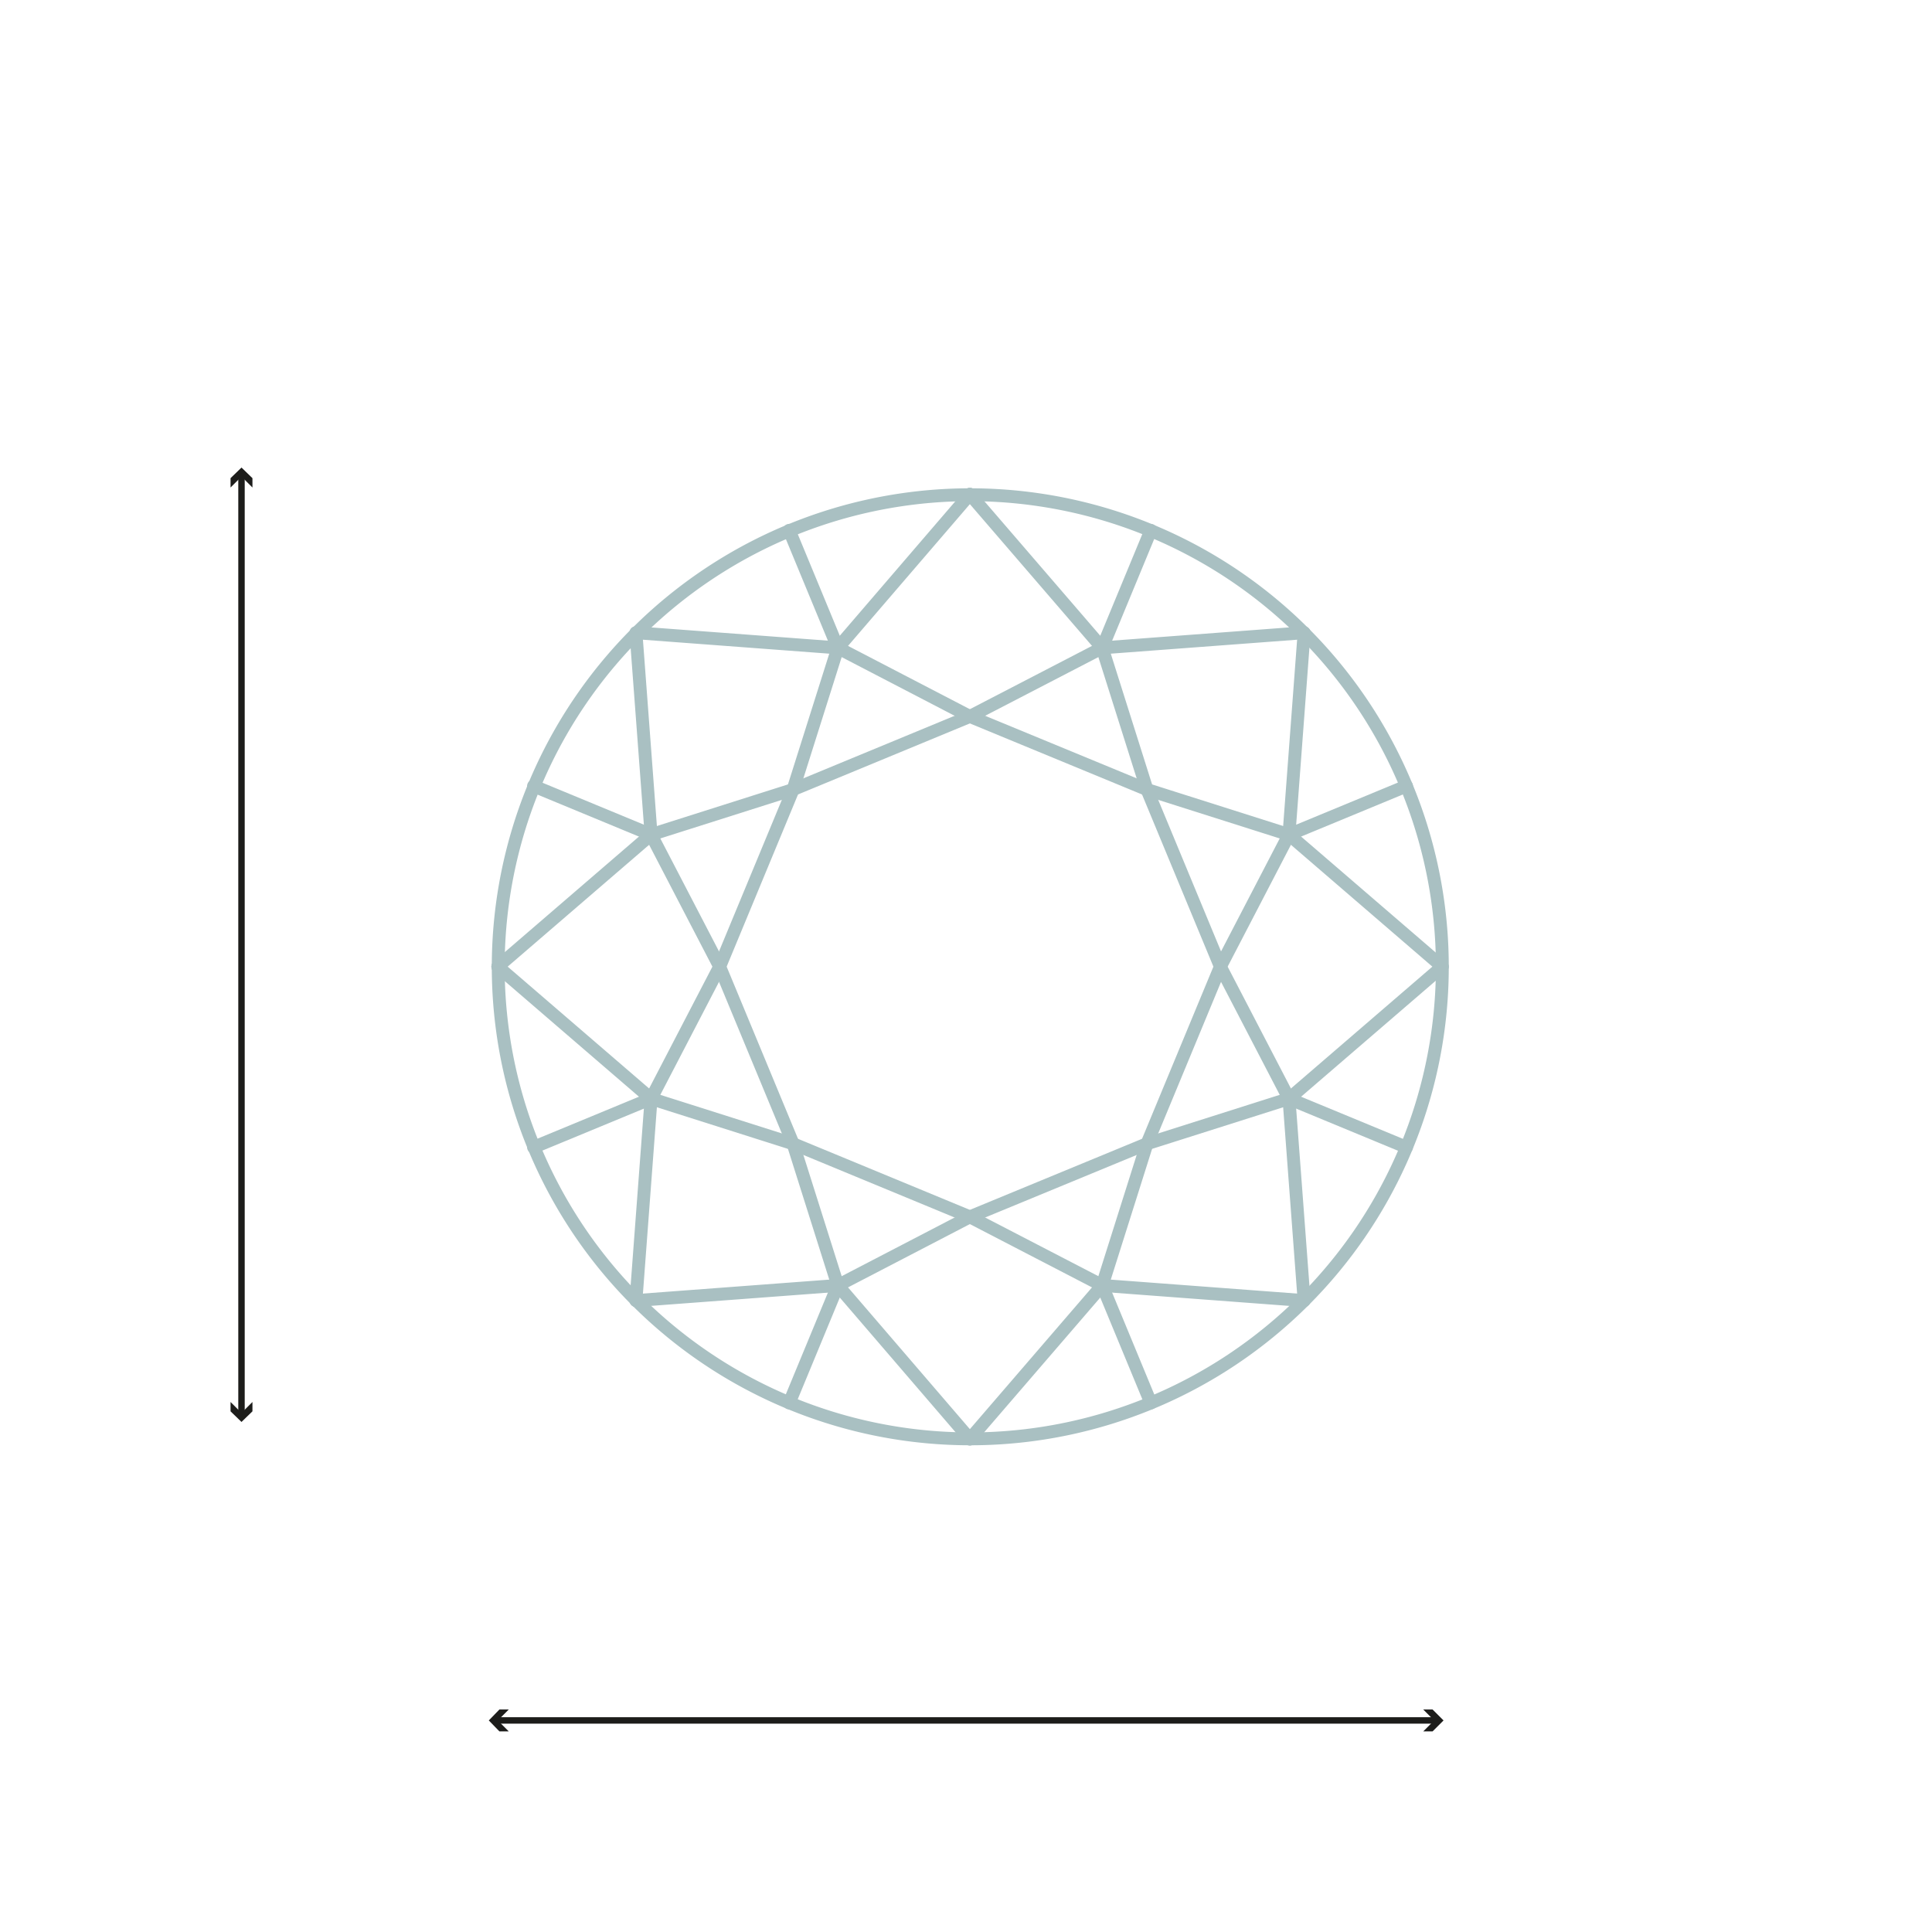 <svg xmlns="http://www.w3.org/2000/svg" viewBox="0 0 60 60"><defs><style>.cls-1,.cls-3{fill:none;stroke-linecap:round;stroke-linejoin:round;}.cls-1{stroke:#1d1d1b;stroke-width:0.2px;}.cls-2{fill:#1d1d1b;}.cls-3{stroke:#a9c0c2;stroke-width:0.4px;}</style></defs><title>briliant_top</title><g id="Lager_1" data-name="Lager 1"><line class="cls-1" x1="7.5" y1="14.74" x2="7.5" y2="43.94"/><polygon class="cls-2" points="7.16 15.14 7.5 14.8 7.84 15.14 7.84 14.85 7.5 14.52 7.16 14.85 7.16 15.14"/><polygon class="cls-2" points="7.16 43.54 7.5 43.88 7.84 43.54 7.84 43.83 7.5 44.16 7.16 43.83 7.16 43.54"/></g><g id="Lager_3" data-name="Lager 3"><line class="cls-3" x1="20.22" y1="25.92" x2="15.46" y2="30.02"/><line class="cls-3" x1="19.75" y1="19.65" x2="20.22" y2="25.92"/><line class="cls-3" x1="26.02" y1="20.12" x2="19.75" y2="19.65"/><line class="cls-3" x1="30.12" y1="15.35" x2="26.02" y2="20.12"/><line class="cls-3" x1="34.23" y1="20.12" x2="30.12" y2="15.35"/><line class="cls-3" x1="40.5" y1="19.65" x2="34.23" y2="20.12"/><line class="cls-3" x1="40.03" y1="25.92" x2="40.5" y2="19.65"/><line class="cls-3" x1="16.57" y1="24.41" x2="20.22" y2="25.92"/><line class="cls-3" x1="16.57" y1="35.63" x2="20.22" y2="34.12"/><line class="cls-3" x1="37.9" y1="30.02" x2="40.03" y2="25.92"/><line class="cls-3" x1="35.62" y1="24.52" x2="37.9" y2="30.02"/><line class="cls-3" x1="40.03" y1="34.12" x2="37.9" y2="30.02"/><line class="cls-3" x1="34.23" y1="39.92" x2="35.62" y2="35.52"/><line class="cls-3" x1="26.02" y1="39.92" x2="30.12" y2="37.79"/><line class="cls-3" x1="30.12" y1="22.25" x2="35.62" y2="24.52"/><line class="cls-3" x1="35.62" y1="35.52" x2="40.03" y2="34.12"/><line class="cls-3" x1="30.12" y1="37.79" x2="34.23" y2="39.92"/><line class="cls-3" x1="24.63" y1="35.52" x2="26.02" y2="39.92"/><line class="cls-3" x1="26.02" y1="20.12" x2="24.63" y2="24.52"/><line class="cls-3" x1="35.62" y1="24.52" x2="34.23" y2="20.12"/><line class="cls-3" x1="24.63" y1="24.52" x2="20.22" y2="25.92"/><line class="cls-3" x1="34.23" y1="20.12" x2="30.12" y2="22.25"/><line class="cls-3" x1="20.22" y1="25.92" x2="22.35" y2="30.02"/><line class="cls-3" x1="30.12" y1="22.25" x2="26.02" y2="20.12"/><line class="cls-3" x1="35.62" y1="35.52" x2="30.12" y2="37.79"/><line class="cls-3" x1="30.12" y1="37.79" x2="24.63" y2="35.52"/><line class="cls-3" x1="44.79" y1="30.02" x2="40.03" y2="25.92"/><line class="cls-3" x1="24.51" y1="16.47" x2="26.02" y2="20.12"/><line class="cls-3" x1="15.46" y1="30.02" x2="20.22" y2="34.12"/><line class="cls-3" x1="20.22" y1="34.12" x2="19.75" y2="40.39"/><line class="cls-3" x1="19.75" y1="40.39" x2="26.02" y2="39.92"/><line class="cls-3" x1="20.22" y1="34.12" x2="24.63" y2="35.52"/><line class="cls-3" x1="22.35" y1="30.02" x2="20.22" y2="34.12"/><line class="cls-3" x1="22.35" y1="30.02" x2="24.63" y2="24.52"/><line class="cls-3" x1="24.63" y1="35.52" x2="22.35" y2="30.02"/><line class="cls-3" x1="24.63" y1="24.52" x2="30.12" y2="22.25"/><line class="cls-3" x1="37.9" y1="30.02" x2="35.62" y2="35.52"/><line class="cls-3" x1="24.51" y1="43.57" x2="26.02" y2="39.92"/><line class="cls-3" x1="40.03" y1="25.92" x2="35.62" y2="24.52"/><line class="cls-3" x1="43.68" y1="24.41" x2="40.03" y2="25.92"/><line class="cls-3" x1="40.5" y1="40.39" x2="40.03" y2="34.12"/><line class="cls-3" x1="26.02" y1="39.92" x2="30.12" y2="44.69"/><line class="cls-3" x1="30.12" y1="44.69" x2="34.23" y2="39.92"/><line class="cls-3" x1="40.03" y1="34.12" x2="44.79" y2="30.02"/><line class="cls-3" x1="35.74" y1="16.47" x2="34.23" y2="20.12"/><line class="cls-3" x1="34.23" y1="39.92" x2="40.5" y2="40.39"/><line class="cls-3" x1="43.68" y1="35.63" x2="40.03" y2="34.12"/><line class="cls-3" x1="35.74" y1="43.57" x2="34.23" y2="39.92"/><path class="cls-3" d="M35.74,43.57a14.66,14.66,0,1,1,4.76-3.18A14.67,14.67,0,0,1,35.74,43.57Z"/></g><g id="pilar-2" data-name="pilar"><line class="cls-1" x1="15.4" y1="53.43" x2="44.6" y2="53.43"/><polygon class="cls-2" points="15.8 53.77 15.46 53.43 15.8 53.09 15.51 53.09 15.18 53.43 15.51 53.77 15.8 53.77"/><polygon class="cls-2" points="44.2 53.77 44.54 53.43 44.2 53.09 44.49 53.09 44.83 53.43 44.49 53.77 44.2 53.77"/></g></svg>